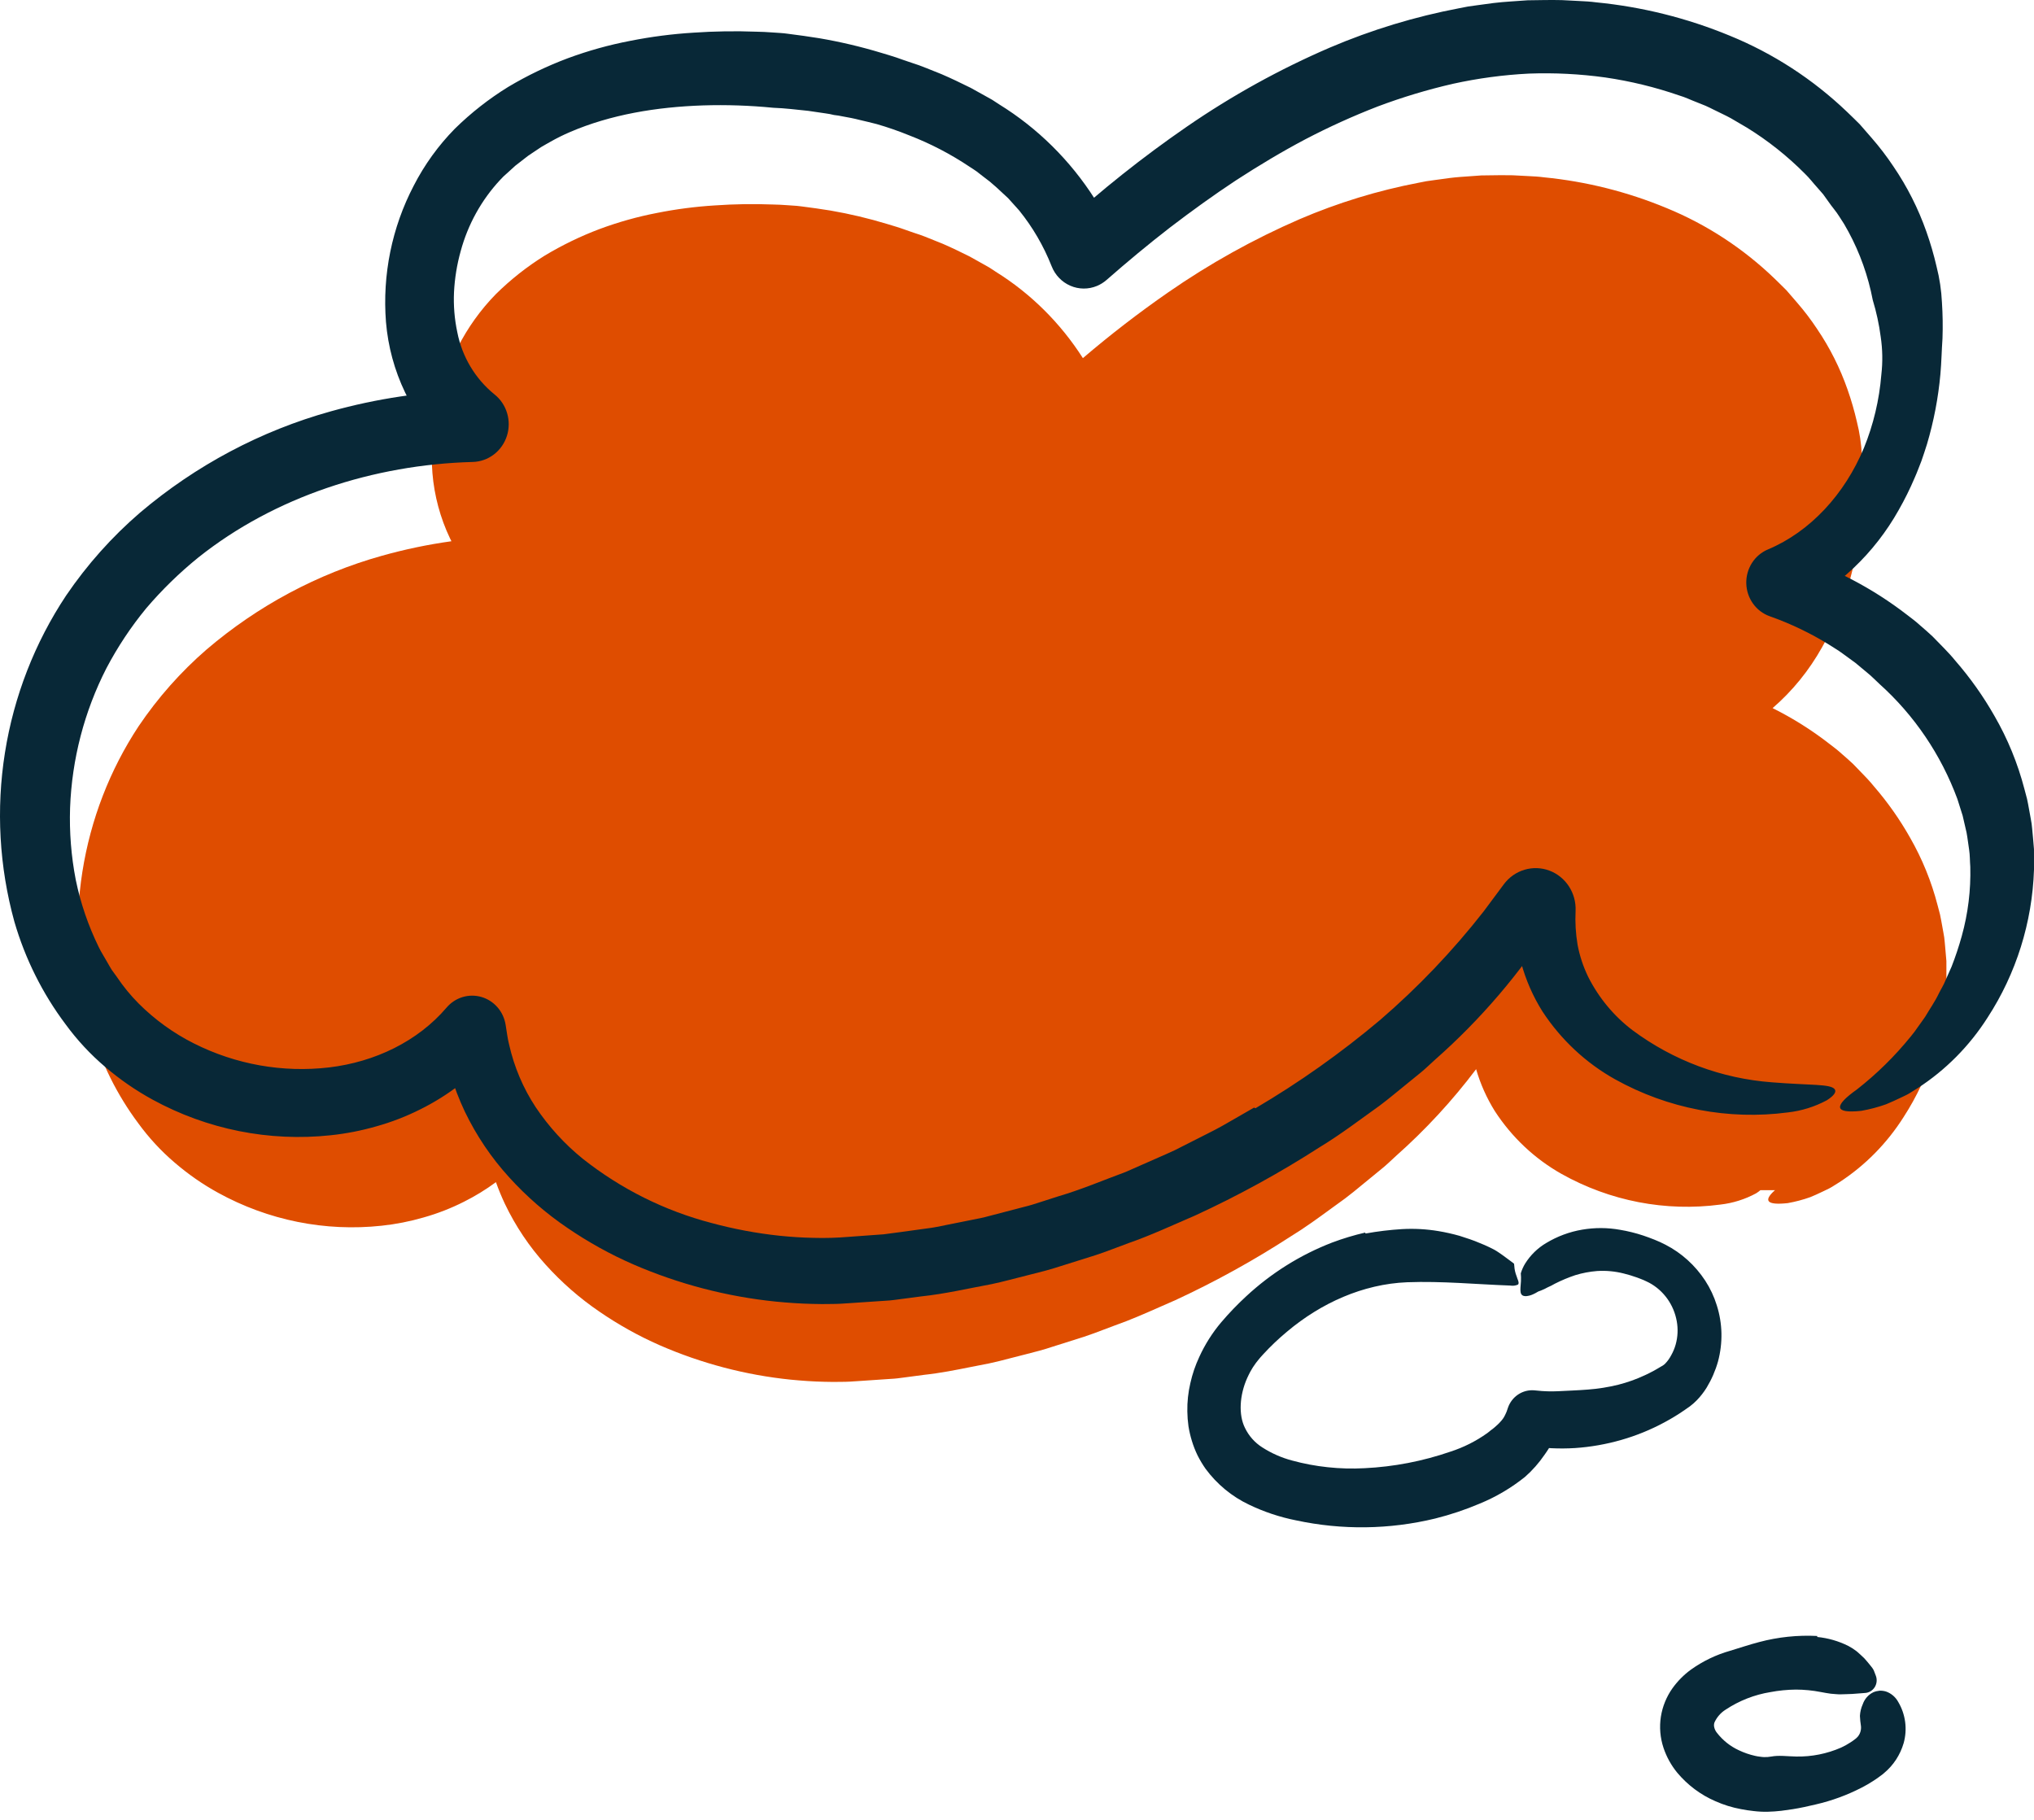 <?xml version="1.0" encoding="UTF-8"?> <svg xmlns="http://www.w3.org/2000/svg" width="209" height="187" viewBox="0 0 209 187" fill="none"><path d="M182.385 122.296H180.888C180.771 122.398 180.624 122.506 180.447 122.619C179.305 123.236 178.062 123.627 176.781 123.774C171.154 124.522 165.441 123.421 160.456 120.627C157.7 119.075 155.347 116.861 153.598 114.171C152.764 112.834 152.117 111.384 151.676 109.863C149.235 113.097 146.487 116.076 143.469 118.755C143.32 118.891 143.173 119.028 143.026 119.166C142.755 119.419 142.484 119.673 142.202 119.911L140.88 120.995C140.569 121.245 140.261 121.5 139.953 121.754C139.382 122.226 138.811 122.698 138.221 123.14C137.766 123.466 137.313 123.797 136.86 124.128C135.479 125.138 134.097 126.148 132.642 127.037C128.842 129.504 124.881 131.694 120.785 133.591C120.264 133.816 119.745 134.045 119.226 134.275C117.683 134.957 116.138 135.639 114.547 136.197C114.176 136.332 113.807 136.473 113.439 136.614C112.755 136.875 112.07 137.136 111.374 137.363L108.152 138.382C107.256 138.687 106.338 138.92 105.421 139.153C105.246 139.198 105.071 139.242 104.896 139.287C104.513 139.382 104.131 139.481 103.748 139.581C103.04 139.766 102.331 139.951 101.614 140.101C101.018 140.213 100.423 140.332 99.829 140.45C98.21 140.774 96.591 141.097 94.944 141.272L93.263 141.495C93.117 141.513 92.971 141.533 92.824 141.553C92.41 141.609 91.996 141.666 91.577 141.683L88.186 141.913C87.622 141.954 87.057 141.993 86.468 141.991C85.886 142.007 85.304 142 84.723 141.984C83.56 141.962 82.402 141.877 81.246 141.766C76.608 141.292 72.066 140.098 67.774 138.224C65.602 137.269 63.522 136.107 61.559 134.755C59.55 133.384 57.707 131.772 56.068 129.953C54.383 128.093 52.973 125.989 51.882 123.706C51.538 122.977 51.23 122.231 50.959 121.472C49.917 122.24 48.813 122.916 47.659 123.492C46.333 124.161 44.948 124.7 43.524 125.1C42.116 125.509 40.678 125.792 39.223 125.947C33.414 126.576 27.555 125.396 22.402 122.559C20.813 121.685 19.317 120.644 17.936 119.453C16.537 118.259 15.281 116.898 14.193 115.4C12.014 112.48 10.375 109.171 9.357 105.639C7.926 100.415 7.622 94.932 8.466 89.574C9.31 84.216 11.282 79.113 14.242 74.625C16.223 71.69 18.572 69.038 21.227 66.739C26.493 62.242 32.631 58.96 39.229 57.112C41.582 56.45 43.973 55.95 46.386 55.615C46.336 55.516 46.286 55.415 46.237 55.314C45.238 53.217 44.627 50.947 44.434 48.62C44.084 44.13 44.993 39.63 47.053 35.657C48.072 33.658 49.382 31.831 50.936 30.239C52.465 28.727 54.152 27.395 55.967 26.268C57.763 25.188 59.647 24.275 61.599 23.538C63.518 22.824 65.489 22.27 67.494 21.884C69.465 21.489 71.458 21.23 73.462 21.107C75.441 20.969 77.426 20.938 79.409 21.014C79.902 21.024 80.397 21.045 80.894 21.085C81.048 21.098 81.202 21.107 81.356 21.117C81.699 21.138 82.042 21.16 82.382 21.212C83.371 21.335 84.357 21.478 85.34 21.636C87.309 21.975 89.256 22.437 91.17 23.019C91.336 23.071 91.502 23.121 91.668 23.17C91.982 23.264 92.296 23.358 92.607 23.465C92.943 23.592 93.282 23.707 93.621 23.821C93.759 23.868 93.896 23.914 94.034 23.962C94.693 24.165 95.338 24.429 95.982 24.693C96.277 24.813 96.571 24.933 96.866 25.048C97.799 25.45 98.719 25.901 99.635 26.356L100.985 27.111L101.659 27.491L102.312 27.92C105.903 30.154 108.964 33.188 111.27 36.8C114.082 34.398 117.008 32.142 120.039 30.039C124.292 27.089 128.813 24.572 133.538 22.522C137.476 20.833 141.575 19.577 145.769 18.777L146.557 18.623L147.361 18.509L148.97 18.29C149.681 18.201 150.395 18.153 151.109 18.106C151.473 18.082 151.838 18.057 152.202 18.027C152.472 18.024 152.743 18.02 153.013 18.016C153.823 18.003 154.632 17.99 155.44 18.011L157.057 18.095C157.596 18.119 158.135 18.15 158.671 18.223C162.994 18.648 167.235 19.713 171.262 21.386C175.364 23.069 179.124 25.527 182.35 28.634C182.479 28.76 182.608 28.886 182.738 29.012C183.013 29.279 183.287 29.545 183.555 29.82L184.667 31.106C185.41 31.963 186.098 32.87 186.726 33.821C188.026 35.739 189.073 37.826 189.842 40.028C190.225 41.116 190.546 42.227 190.805 43.353C191.087 44.468 191.256 45.61 191.311 46.76C191.385 47.899 191.402 49.041 191.362 50.182C191.328 50.664 191.306 51.144 191.284 51.624C191.254 52.275 191.223 52.924 191.165 53.573C190.964 55.83 190.54 58.06 189.9 60.228C189.788 60.609 189.66 60.986 189.532 61.363C189.477 61.524 189.423 61.684 189.37 61.844C189.3 62.02 189.232 62.196 189.165 62.372C189.029 62.726 188.893 63.08 188.738 63.428C188.294 64.481 187.79 65.506 187.228 66.498C185.895 68.892 184.169 71.009 182.14 72.762C184.212 73.793 186.184 75.035 188.027 76.471C188.445 76.786 188.858 77.107 189.247 77.462L189.345 77.548C189.709 77.864 190.073 78.181 190.423 78.514C190.634 78.737 190.849 78.957 191.064 79.177C191.587 79.712 192.111 80.247 192.582 80.836C193.976 82.449 195.21 84.203 196.264 86.07C197.513 88.246 198.466 90.588 199.097 93.032L199.341 93.958C199.39 94.164 199.428 94.374 199.465 94.584C199.484 94.69 199.503 94.796 199.523 94.902L199.694 95.849C199.759 96.165 199.803 96.485 199.827 96.807C199.836 96.901 199.844 96.994 199.853 97.087C199.905 97.641 199.957 98.196 199.998 98.75L200 100.689C199.836 105.707 198.318 110.578 195.618 114.757C193.911 117.459 191.659 119.749 189.015 121.471L188.228 121.964C188.056 122.072 187.875 122.158 187.698 122.241C187.614 122.281 187.531 122.32 187.451 122.361C187.383 122.393 187.315 122.425 187.248 122.457C186.817 122.661 186.414 122.852 186.028 123.006C185.269 123.278 184.489 123.485 183.697 123.625C181.525 123.862 181.161 123.38 182.385 122.296Z" fill="#DF4D00"></path><path d="M128.859 113.812L125.658 115.652C124.587 116.258 123.468 116.776 122.376 117.345L120.728 118.181C120.174 118.448 119.605 118.683 119.043 118.936L115.662 120.425C113.356 121.276 111.084 122.245 108.724 122.935L106.968 123.499C106.384 123.692 105.798 123.879 105.201 124.02L101.639 124.95C101.047 125.12 100.445 125.23 99.845 125.349L98.044 125.71L96.242 126.072C95.642 126.191 95.034 126.247 94.43 126.339C93.22 126.5 92.011 126.684 90.799 126.83L87.156 127.095C85.975 127.195 84.789 127.228 83.603 127.195C82.43 127.176 81.254 127.095 80.081 126.976C77.731 126.725 75.404 126.289 73.12 125.671C68.315 124.42 63.811 122.175 59.887 119.072C58.023 117.564 56.392 115.778 55.047 113.773C53.758 111.819 52.832 109.638 52.315 107.34C52.235 107.024 52.172 106.704 52.123 106.382L51.972 105.415L51.955 105.309C51.851 104.64 51.562 104.015 51.123 103.508C50.684 103.001 50.113 102.633 49.476 102.446C48.84 102.259 48.165 102.262 47.53 102.454C46.895 102.646 46.327 103.019 45.892 103.529C42.918 107.018 38.506 109.125 33.812 109.683C29.051 110.238 24.233 109.384 19.931 107.22C17.829 106.166 15.905 104.775 14.231 103.1C13.405 102.267 12.659 101.354 12.003 100.375L11.477 99.65C11.315 99.399 11.176 99.131 11.023 98.873C10.734 98.346 10.398 97.848 10.139 97.303C9.068 95.118 8.277 92.8 7.785 90.408C7.314 87.973 7.118 85.491 7.201 83.011C7.387 78.002 8.664 73.099 10.937 68.659C12.089 66.47 13.458 64.408 15.023 62.506C16.646 60.603 18.437 58.856 20.372 57.29C28.221 51.032 38.42 47.742 48.56 47.469L48.581 47.468C49.363 47.447 50.12 47.179 50.747 46.7C51.374 46.221 51.842 45.556 52.085 44.794C52.328 44.033 52.336 43.213 52.106 42.448C51.876 41.682 51.42 41.008 50.801 40.518C48.832 38.918 47.48 36.655 46.988 34.132C46.701 32.78 46.587 31.397 46.651 30.015C46.724 28.59 46.954 27.178 47.337 25.806C48.079 23.063 49.471 20.55 51.389 18.49L51.743 18.122L52.148 17.759L52.952 17.027L53.814 16.358C54.095 16.125 54.391 15.911 54.699 15.716L55.611 15.108C55.925 14.918 56.251 14.745 56.569 14.56C57.213 14.194 57.877 13.865 58.557 13.574C62.743 11.77 67.464 10.991 72.243 10.831C74.651 10.756 77.06 10.838 79.458 11.074C80.657 11.115 81.846 11.269 83.039 11.389L84.816 11.649C85.113 11.687 85.407 11.743 85.698 11.817C85.995 11.848 86.291 11.896 86.583 11.96C87.173 12.065 87.762 12.174 88.338 12.325C88.916 12.467 89.502 12.593 90.077 12.748C91.216 13.076 92.337 13.466 93.436 13.914C95.611 14.754 97.689 15.836 99.634 17.139C99.872 17.299 100.124 17.446 100.353 17.616L101.029 18.142C101.489 18.474 101.931 18.834 102.351 19.218L103.594 20.369L104.716 21.617C106.107 23.336 107.232 25.264 108.049 27.333L108.062 27.365C108.417 28.264 109.106 28.982 109.978 29.36C110.85 29.739 111.833 29.747 112.711 29.384C113.069 29.234 113.401 29.028 113.696 28.772C115.823 26.907 117.991 25.104 120.21 23.386C122.437 21.683 124.702 20.047 127.019 18.518C129.347 17.009 131.715 15.585 134.14 14.306C136.556 13.044 139.038 11.919 141.575 10.937C144.092 9.991 146.666 9.215 149.281 8.613C151.859 8.045 154.477 7.693 157.11 7.562C159.732 7.467 162.356 7.6 164.955 7.961C167.535 8.337 170.075 8.956 172.544 9.809C173.169 9.991 173.75 10.281 174.355 10.509L175.255 10.87C175.553 10.995 175.835 11.151 176.126 11.289C176.701 11.58 177.291 11.841 177.853 12.15L179.511 13.122C181.667 14.453 183.663 16.039 185.458 17.846C185.914 18.283 186.292 18.789 186.717 19.254L187.337 19.965L187.887 20.732C188.235 21.248 188.676 21.729 188.991 22.244L189.482 23.009L189.932 23.806C191.118 25.999 191.961 28.368 192.431 30.827C192.806 32.06 193.08 33.322 193.248 34.602C193.441 35.893 193.463 37.205 193.313 38.502C193.104 41.093 192.5 43.635 191.522 46.035C189.549 50.774 186.022 54.624 181.659 56.458C180.987 56.74 180.415 57.225 180.018 57.848C179.621 58.471 179.418 59.202 179.436 59.946C179.454 60.689 179.692 61.409 180.119 62.011C180.545 62.613 181.141 63.068 181.825 63.316L182.03 63.389C184.09 64.129 186.07 65.084 187.938 66.24C188.396 66.545 188.878 66.809 189.317 67.141L190.649 68.112L191.916 69.167C192.345 69.51 192.719 69.916 193.125 70.284C196.698 73.492 199.445 77.549 201.127 82.099L201.667 83.807L202.07 85.551C202.18 86.133 202.238 86.714 202.332 87.297C202.424 87.879 202.405 88.476 202.454 89.067C202.516 91.469 202.222 93.866 201.58 96.177C201.284 97.246 200.934 98.297 200.531 99.328C200.316 99.811 200.099 100.281 199.9 100.749C199.714 101.226 199.441 101.636 199.228 102.072C198.809 102.954 198.272 103.695 197.827 104.463C197.585 104.829 197.321 105.164 197.082 105.509C196.855 105.85 196.61 106.177 196.348 106.491C194.711 108.514 192.855 110.341 190.816 111.937C188.413 113.642 188.422 114.449 191.254 114.143C192.116 113.992 192.964 113.768 193.791 113.474C194.276 113.282 194.785 113.037 195.34 112.777C195.612 112.64 195.91 112.52 196.186 112.349L197.042 111.816C199.92 109.954 202.372 107.479 204.23 104.56C207.169 100.044 208.821 94.78 209 89.357L208.998 87.262C208.946 86.563 208.877 85.863 208.812 85.163C208.786 84.815 208.737 84.469 208.667 84.127L208.481 83.103C208.415 82.763 208.363 82.419 208.283 82.084L208.017 81.083C207.331 78.442 206.293 75.911 204.934 73.559C203.786 71.542 202.443 69.647 200.926 67.903C200.202 67.006 199.365 66.223 198.575 65.394C198.16 65.002 197.726 64.63 197.295 64.257C196.872 63.874 196.422 63.526 195.967 63.186C192.376 60.408 188.333 58.304 184.025 56.969L184.327 62.617C188.847 60.415 192.604 56.854 195.097 52.409C195.708 51.337 196.258 50.229 196.741 49.091C196.993 48.529 197.199 47.95 197.428 47.38C197.623 46.798 197.831 46.221 198.006 45.633C198.702 43.29 199.164 40.88 199.383 38.441C199.493 37.224 199.511 36.005 199.597 34.778C199.64 33.545 199.622 32.31 199.541 31.08C199.482 29.836 199.298 28.602 198.99 27.398C198.709 26.18 198.359 24.98 197.943 23.804C197.106 21.425 195.965 19.169 194.551 17.096C193.867 16.069 193.118 15.089 192.309 14.163L191.099 12.773C190.671 12.336 190.225 11.918 189.787 11.491C186.276 8.134 182.182 5.478 177.718 3.659C173.334 1.851 168.717 0.7 164.012 0.241C163.429 0.162 162.842 0.129 162.255 0.103L160.495 0.012C159.321 -0.018 158.145 0.017 156.97 0.03C155.798 0.125 154.621 0.168 153.452 0.313L151.7 0.55L150.825 0.673L149.967 0.84C145.402 1.704 140.94 3.061 136.654 4.887C131.51 7.102 126.589 9.822 121.959 13.01C117.433 16.127 113.12 19.558 109.05 23.276L114.669 24.708C114.33 23.962 113.994 23.226 113.663 22.499C113.501 22.136 113.312 21.786 113.099 21.451L112.492 20.438C109.973 16.481 106.613 13.159 102.662 10.72L101.951 10.256L101.218 9.846L99.749 9.03C98.751 8.538 97.75 8.051 96.734 7.616C95.708 7.221 94.696 6.762 93.651 6.443C93.133 6.265 92.612 6.098 92.098 5.906C91.581 5.73 91.056 5.585 90.534 5.424C88.451 4.794 86.331 4.295 84.188 3.929C83.117 3.759 82.044 3.604 80.968 3.471C80.431 3.389 79.888 3.377 79.348 3.334C78.807 3.291 78.269 3.268 77.732 3.257C75.573 3.175 73.413 3.209 71.258 3.357C69.077 3.49 66.907 3.771 64.762 4.197C62.579 4.615 60.433 5.213 58.345 5.985C56.22 6.781 54.169 7.768 52.214 8.934C50.239 10.153 48.402 11.592 46.737 13.227C45.046 14.947 43.62 16.921 42.511 19.081C40.268 23.374 39.279 28.237 39.66 33.089C39.87 35.604 40.535 38.057 41.623 40.323C42.758 42.666 44.391 44.719 46.402 46.332L48.406 40.116C43.535 40.231 38.695 40.953 33.994 42.266C26.812 44.263 20.13 47.81 14.398 52.669C11.508 55.154 8.951 58.02 6.795 61.191C3.572 66.042 1.426 71.556 0.508 77.346C-0.411 83.136 -0.08 89.062 1.477 94.707C2.585 98.523 4.37 102.099 6.742 105.254C7.926 106.874 9.293 108.345 10.815 109.635C12.319 110.922 13.948 112.047 15.677 112.992C21.286 116.057 27.664 117.332 33.988 116.652C35.571 116.485 37.137 116.179 38.669 115.738C40.22 115.305 41.727 114.723 43.171 113.999C44.632 113.275 46.02 112.405 47.314 111.401C48.608 110.382 49.803 109.236 50.88 107.98L45.409 106.284C45.783 109.043 46.579 111.725 47.767 114.231C48.955 116.697 50.49 118.972 52.324 120.981C54.108 122.947 56.115 124.689 58.301 126.17C60.438 127.632 62.702 128.887 65.066 129.919C69.738 131.944 74.683 133.235 79.732 133.747C80.99 133.867 82.251 133.959 83.516 133.983C84.149 134 84.782 134.008 85.416 133.99C86.057 133.992 86.672 133.95 87.285 133.906L90.977 133.657C91.595 133.632 92.202 133.529 92.813 133.454L94.642 133.213C97.094 132.955 99.488 132.396 101.902 131.948C103.103 131.698 104.284 131.359 105.475 131.068C106.663 130.765 107.857 130.483 109.02 130.09L112.527 128.989C113.693 128.612 114.829 128.146 115.98 127.729C118.296 126.923 120.519 125.878 122.771 124.913C127.229 122.863 131.542 120.496 135.678 117.831C137.781 116.555 139.744 115.049 141.751 113.619C142.741 112.883 143.68 112.071 144.646 111.301L146.085 110.13C146.558 109.732 147.003 109.296 147.464 108.881C152.144 104.756 156.228 99.973 159.597 94.674L155.598 93.35C155.578 95.224 155.812 97.092 156.293 98.9C156.773 100.679 157.514 102.374 158.489 103.927C160.393 106.833 162.954 109.227 165.955 110.904C171.381 113.923 177.6 115.113 183.725 114.304C185.12 114.146 186.473 113.723 187.716 113.056C188.482 112.568 188.721 112.174 188.515 111.916C188.082 111.365 186.017 111.533 182.07 111.212C176.902 110.829 171.942 108.976 167.749 105.862C165.832 104.408 164.268 102.521 163.178 100.349C162.679 99.316 162.317 98.219 162.102 97.088C161.908 95.933 161.839 94.759 161.897 93.588C161.935 92.696 161.694 91.815 161.209 91.072C160.725 90.33 160.022 89.764 159.203 89.458C158.383 89.151 157.49 89.12 156.652 89.369C155.814 89.617 155.075 90.132 154.542 90.839L154.354 91.091L152.453 93.647C149.272 97.713 145.71 101.449 141.817 104.802C137.8 108.187 133.513 111.223 129.003 113.878C128.956 113.854 128.913 113.833 128.859 113.812Z" fill="#082837"></path><path d="M140.275 126.653C139.121 126.92 137.985 127.263 136.875 127.68C133.617 128.938 130.621 130.814 128.042 133.208C127.139 134.041 126.286 134.93 125.488 135.868C124.577 136.944 123.817 138.144 123.228 139.434C122.827 140.291 122.52 141.191 122.314 142.118C122.089 143.073 121.984 144.053 122.002 145.035C122.009 145.543 122.048 146.05 122.119 146.553C122.202 147.069 122.321 147.577 122.475 148.075C122.63 148.583 122.824 149.078 123.056 149.554C123.295 150.027 123.567 150.483 123.87 150.917C125.042 152.508 126.581 153.778 128.348 154.614C129.886 155.353 131.507 155.893 133.175 156.224C137.893 157.236 142.772 157.173 147.463 156.037C149.026 155.647 150.556 155.135 152.042 154.505C153.718 153.818 155.289 152.889 156.71 151.749C157.465 151.082 158.136 150.321 158.707 149.484C159.338 148.611 159.846 147.652 160.216 146.634L157.006 148.563C158.606 148.817 160.227 148.894 161.843 148.794C163.448 148.685 165.037 148.405 166.586 147.961C168.132 147.519 169.627 146.909 171.047 146.141C171.759 145.76 172.45 145.338 173.115 144.876L173.637 144.512C173.886 144.324 174.122 144.118 174.341 143.894C174.726 143.499 175.067 143.063 175.359 142.592C175.869 141.752 176.264 140.844 176.532 139.894C176.785 138.947 176.903 137.968 176.883 136.986C176.861 136.021 176.702 135.064 176.411 134.145C176.132 133.239 175.728 132.377 175.213 131.586C174.186 130.019 172.782 128.75 171.136 127.901C170.761 127.706 170.377 127.531 169.985 127.376C169.614 127.226 169.233 127.091 168.851 126.959C168.07 126.7 167.271 126.502 166.461 126.367C165.174 126.136 163.859 126.132 162.571 126.353C161.273 126.573 160.026 127.036 158.891 127.718C158.01 128.234 157.264 128.96 156.715 129.835C156.524 130.148 156.373 130.486 156.267 130.839C156.292 131.11 156.297 131.383 156.283 131.655C156.227 132.555 156.06 133.21 156.82 133.185C157.067 133.163 157.309 133.098 157.534 132.991C157.691 132.921 157.843 132.84 157.99 132.75C158.046 132.712 158.109 132.684 158.174 132.668L158.337 132.608C158.571 132.516 158.799 132.408 159.018 132.285C159.279 132.174 159.533 132.045 159.778 131.901C160.454 131.559 161.152 131.267 161.868 131.028C162.598 130.805 163.349 130.663 164.108 130.603C165.023 130.545 165.941 130.63 166.831 130.854C167.297 130.968 167.756 131.107 168.207 131.269C168.436 131.347 168.661 131.447 168.889 131.535C169.111 131.626 169.271 131.722 169.467 131.811C170.199 132.207 170.832 132.768 171.322 133.451C171.811 134.134 172.142 134.922 172.291 135.755C172.437 136.553 172.399 137.374 172.181 138.154C172.074 138.534 171.923 138.898 171.731 139.241C171.564 139.564 171.352 139.861 171.101 140.121C171.016 140.207 170.92 140.282 170.815 140.342C170.79 140.353 170.766 140.366 170.743 140.381L170.586 140.473L170.275 140.657C170.07 140.785 169.854 140.893 169.64 141.004C169.428 141.117 169.214 141.226 168.993 141.321C168.123 141.727 167.218 142.05 166.291 142.285C165.264 142.539 164.218 142.706 163.165 142.784C162.118 142.869 161.089 142.899 160.088 142.954C159.362 142.989 158.634 142.966 157.911 142.887L157.664 142.864C157.078 142.811 156.491 142.961 155.998 143.288C155.504 143.616 155.131 144.103 154.939 144.673L154.816 145.037C154.759 145.155 154.719 145.279 154.654 145.396C154.535 145.647 154.377 145.877 154.187 146.076C154.092 146.186 153.991 146.291 153.884 146.389C153.777 146.495 153.665 146.595 153.548 146.688C153.431 146.79 153.308 146.885 153.18 146.972C153.068 147.078 152.932 147.171 152.807 147.27C151.653 148.091 150.385 148.728 149.046 149.16C146.193 150.145 143.221 150.719 140.214 150.864C138.953 150.933 137.688 150.9 136.431 150.764C135.189 150.634 133.958 150.403 132.752 150.072C131.676 149.786 130.649 149.332 129.707 148.728C128.941 148.245 128.324 147.551 127.925 146.726C127.248 145.376 127.366 143.362 128.15 141.605C128.241 141.383 128.363 141.175 128.467 140.958C128.596 140.757 128.7 140.536 128.843 140.347C128.973 140.148 129.114 139.957 129.266 139.775C129.396 139.603 129.599 139.375 129.788 139.171C130.559 138.331 131.386 137.546 132.261 136.821C135.75 133.888 140.049 131.943 144.582 131.757C148.189 131.623 151.643 131.969 155.21 132.098C155.454 132.138 155.705 132.11 155.935 132.016C156.058 131.976 156.063 131.814 156.013 131.645C156 131.601 155.984 131.553 155.966 131.504L155.935 131.427L155.919 131.388L155.911 131.368L155.907 131.358L155.904 131.353L155.903 131.35L155.903 131.349L155.897 131.316C155.849 131.188 155.793 131.041 155.744 130.878C155.692 130.709 155.652 130.536 155.626 130.361C155.596 130.195 155.604 129.979 155.579 129.904C155.618 129.855 155.426 129.737 155.291 129.634L154.865 129.318C154.576 129.111 154.293 128.883 153.988 128.69C153.69 128.486 153.374 128.31 153.046 128.163C152.726 127.998 152.387 127.871 152.052 127.729C151.385 127.438 150.683 127.215 149.978 126.989C149.261 126.786 148.534 126.622 147.8 126.5C146.568 126.295 145.317 126.226 144.071 126.296C142.812 126.372 141.558 126.524 140.316 126.749L140.275 126.653Z" fill="#082837"></path><path d="M186.73 168.104C184.72 168 182.705 168.211 180.757 168.73C179.752 168.99 178.781 169.324 177.783 169.623C176.335 170.031 174.966 170.691 173.735 171.572C173.009 172.103 172.371 172.75 171.844 173.487C171.235 174.348 170.83 175.341 170.662 176.39C170.494 177.469 170.587 178.574 170.934 179.608C171.245 180.534 171.72 181.393 172.335 182.144C173.403 183.422 174.747 184.428 176.261 185.081C177.1 185.455 177.978 185.728 178.878 185.894C179.316 185.983 179.752 186.043 180.186 186.093C180.667 186.152 181.152 186.176 181.636 186.166C182.112 186.154 182.591 186.118 183.028 186.068C183.424 186.02 183.82 185.964 184.215 185.901C185.006 185.775 185.793 185.602 186.584 185.412C188.217 185.036 189.799 184.456 191.294 183.685C191.688 183.484 192.071 183.263 192.443 183.022C192.631 182.899 192.821 182.782 193.004 182.642L193.28 182.44L193.418 182.338L193.594 182.19C194.551 181.396 195.252 180.325 195.606 179.116C195.803 178.411 195.856 177.671 195.761 176.943C195.665 176.216 195.425 175.517 195.053 174.889C194.78 174.384 194.334 174.001 193.8 173.814C193.582 173.746 193.355 173.717 193.127 173.728C192.91 173.748 192.697 173.8 192.495 173.885C192.243 174.005 192.017 174.176 191.83 174.387C191.643 174.598 191.499 174.846 191.406 175.114C191.234 175.493 191.135 175.901 191.113 176.318C191.129 176.668 191.164 177.016 191.219 177.361C191.241 177.56 191.221 177.762 191.162 177.953C191.103 178.144 191.005 178.32 190.875 178.47C190.841 178.508 190.799 178.54 190.764 178.578C190.744 178.599 190.724 178.619 190.703 178.638L190.595 178.719C190.452 178.832 190.305 178.936 190.152 179.033C189.84 179.239 189.514 179.419 189.176 179.574C187.725 180.207 186.159 180.52 184.581 180.491C184.133 180.485 183.675 180.447 183.223 180.429C182.998 180.424 182.773 180.415 182.553 180.43C182.376 180.439 182.2 180.459 182.026 180.49C181.766 180.539 181.503 180.558 181.24 180.549C181.126 180.549 180.956 180.522 180.806 180.503C180.652 180.486 180.5 180.459 180.35 180.424C179.768 180.295 179.202 180.1 178.663 179.842C177.783 179.436 177.012 178.819 176.413 178.043C176.277 177.876 176.182 177.677 176.138 177.464C176.103 177.303 176.114 177.134 176.17 176.98C176.419 176.441 176.815 175.989 177.31 175.677C178.706 174.752 180.275 174.137 181.916 173.871C182.779 173.708 183.654 173.622 184.532 173.612C185.397 173.615 186.259 173.7 187.109 173.866C187.442 173.942 187.784 173.98 188.118 174.036C188.287 174.058 188.461 174.071 188.638 174.079C188.816 174.097 188.995 174.104 189.174 174.099C189.55 174.083 189.924 174.084 190.328 174.06L191.608 173.962C191.814 173.955 192.015 173.896 192.195 173.791C192.374 173.686 192.525 173.538 192.636 173.36C192.747 173.181 192.814 172.978 192.83 172.767C192.847 172.556 192.814 172.345 192.733 172.15L192.532 171.626C192.451 171.473 192.354 171.331 192.24 171.202C192.03 170.935 191.807 170.668 191.571 170.406C191.326 170.166 191.069 169.93 190.801 169.697C190.529 169.484 190.239 169.296 189.935 169.134C188.928 168.629 187.84 168.315 186.724 168.206L186.73 168.104Z" fill="#082837"></path></svg> 